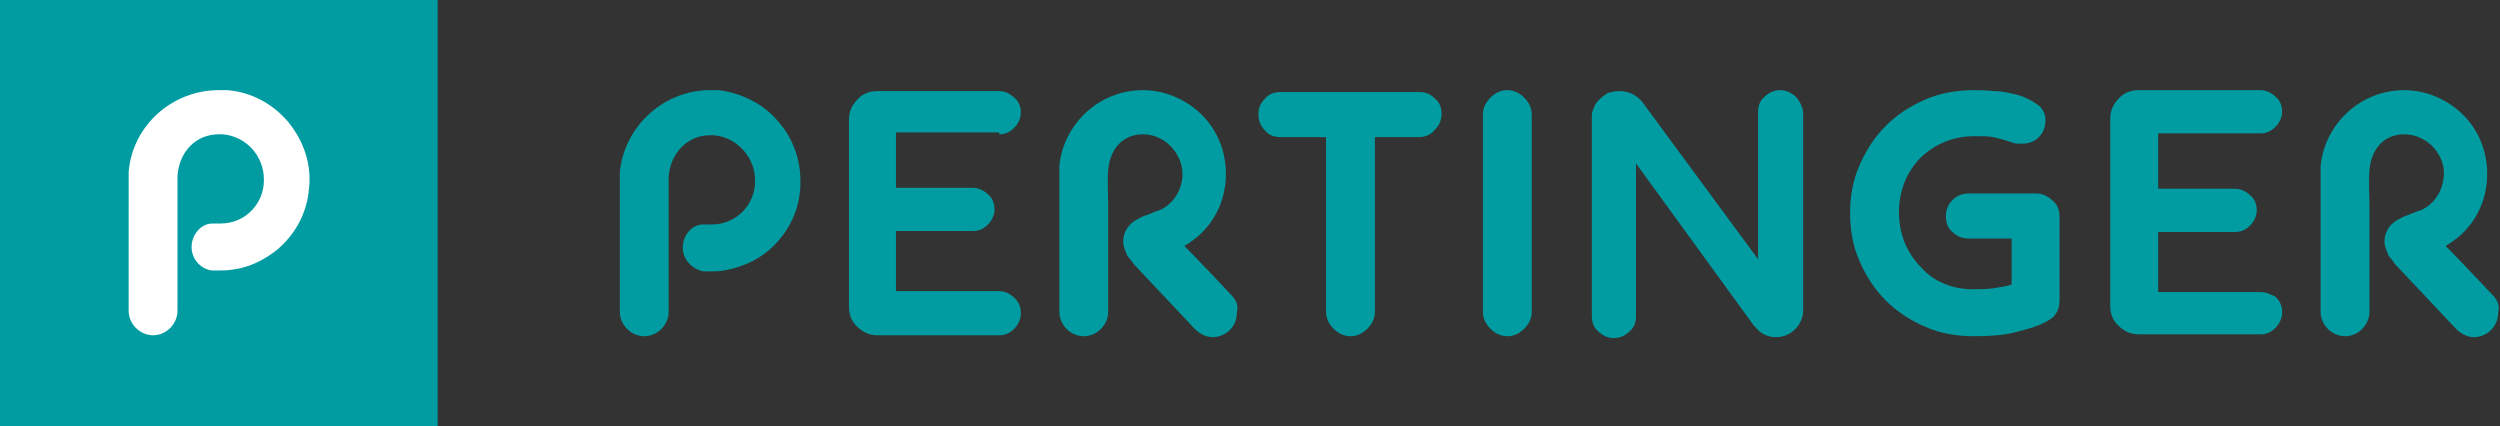 <?xml version="1.0" encoding="utf-8"?>
<!-- Generator: Adobe Illustrator 23.0.6, SVG Export Plug-In . SVG Version: 6.00 Build 0)  -->
<svg version="1.1" id="Ebene_1" xmlns="http://www.w3.org/2000/svg" xmlns:xlink="http://www.w3.org/1999/xlink" x="0px" y="0px"
	 viewBox="0 0 266.2 45.4" style="enable-background:new 0 0 266.2 45.4;" xml:space="preserve">
<rect x="0" y="0" width="266.2" height="45.4" fill="#333333" stroke="none"/>
<style type="text/css">
	.st0{fill:#FFFFFF;}
	.st1{fill-rule:evenodd;clip-rule:evenodd;fill:#009CA1;}
	.st2{fill:#009CA1;}
</style>
<rect x="6.2" y="5.7" class="st0" width="32.9" height="34.2"/>
<g>
	<path class="st1" d="M0,0v45.4l46.6,0V0H0z M32.9,20.1c-0.2,2.6-1.5,4.9-3.4,6.5c-1.4,1.1-3,1.9-4.7,2.1c-0.5,0.1-1.1,0.1-1.6,0.1
		c-0.3,0-0.6,0-0.6,0c-1.1-0.1-2.2-1.1-2.2-2.5c0-1.3,1-2.5,2.2-2.5c0,0,0.8,0,0.9,0c2.6,0,4.6-2.1,4.6-4.6c0,0,0,0,0-0.1
		c0-2.5-1.9-4.6-4.4-4.8c-0.1,0-0.3,0-0.4,0c-2.4,0-4.2,1.8-4.4,4.4c0,0.5,0,1.2,0,1.6v12.8c0,1.4-1.2,2.6-2.6,2.6
		c-1.4,0-2.6-1.2-2.6-2.6c0,0,0,0,0,0V19.5c0-0.1,0-0.3,0-0.4c0,0,0-0.4,0-0.5c0-0.2,0-0.2,0-0.3c0.4-4.9,4.6-8.7,9.6-8.7
		c0.3,0,0.6,0,0.9,0c2.6,0.2,4.9,1.5,6.5,3.4C32.4,15.1,33.2,17.6,32.9,20.1"/>
	<path class="st2" d="M76.5,9.6c-0.3,0-0.6,0-0.9,0c-4.9,0-9.1,3.8-9.6,8.7c0,0.1,0,0.1,0,0.3c0,0.2,0,0.5,0,0.5c0,0.1,0,0.3,0,0.4
		v13.7c0,0,0,0,0,0c0,1.4,1.2,2.6,2.6,2.6c1.4,0,2.6-1.2,2.6-2.6V20.4c0-0.3,0-1.1,0-1.6c0.2-2.6,2.1-4.4,4.4-4.4c0.1,0,0.3,0,0.4,0
		c2.5,0.2,4.4,2.4,4.4,4.8c0,0,0,0,0,0.1c0,2.6-2.1,4.6-4.6,4.6c-0.1,0-0.9,0-0.9,0c-1.2,0-2.2,1.1-2.2,2.5c0,1.3,1.1,2.3,2.2,2.5
		c0,0,0.3,0,0.6,0c0.5,0,1.1,0,1.6-0.1c1.7-0.3,3.4-1,4.7-2.1c2-1.7,3.2-4,3.4-6.5c0.2-2.6-0.5-5.1-2.2-7.1
		C81.4,11.1,79,9.9,76.5,9.6"/>
	<path class="st2" d="M152.8,10.5c-0.5-0.5-1-0.7-1.7-0.7h-14.7c-0.7,0-1.3,0.2-1.7,0.7c-0.5,0.5-0.7,1-0.7,1.7
		c0,0.6,0.2,1.2,0.7,1.7c0.4,0.5,1,0.7,1.7,0.7h4.8v18.6c0,0.7,0.3,1.3,0.8,1.8c0.5,0.5,1.1,0.8,1.8,0.8s1.3-0.3,1.8-0.8
		c0.5-0.5,0.8-1.1,0.8-1.8V14.6h4.7v0c0.7,0,1.3-0.3,1.7-0.8c0.5-0.5,0.7-1.1,0.7-1.7C153.5,11.5,153.3,10.9,152.8,10.5"/>
	<path class="st2" d="M131.1,31.4c0,0-4.9-5.2-5-5.2c0.5-0.3,0.9-0.6,1.3-0.9c1.8-1.5,2.9-3.6,3.1-6c0.2-2.4-0.5-4.7-2-6.5
		c-1.5-1.8-4-3.2-6.8-3.2c-4.6,0-8.4,3.5-8.9,8c0,0.3,0,0.9,0,0.9l0,2.3l0,12.4v0c0,1.4,1.2,2.6,2.6,2.6c1.4,0,2.6-1.2,2.6-2.6
		l0-11.5c0,0,0,0,0,0c0-0.2-0.1-2.7,0-3.6c0.2-2.3,1.6-3.8,3.7-3.8c2.5,0,4.4,2.3,4.2,4.6c-0.2,2-1.6,3.3-2.8,3.6l-1,0.4
		c0,0-0.4,0.1-0.9,0.4l0,0c-0.9,0.4-1.6,1.3-1.6,2.4c0,0.5,0.2,1,0.4,1.4l0,0.1c0.2,0.2,0.6,0.7,0.7,0.9c0.2,0.2,6.5,6.9,6.5,6.9
		c0.5,0.5,1.2,0.9,1.9,0.9c1.4,0,2.6-1.1,2.6-2.6C131.9,32.5,131.6,31.9,131.1,31.4L131.1,31.4z"/>
	<path class="st2" d="M106.4,14.3c0.6,0,1.1-0.2,1.6-0.7c0.4-0.4,0.7-1,0.7-1.6s-0.2-1.2-0.7-1.6c-0.4-0.4-1-0.7-1.6-0.7h-13
		c-0.8,0-1.6,0.3-2.1,0.9c-0.6,0.6-0.9,1.3-0.9,2.1v20c0,0.8,0.3,1.6,0.9,2.1c0.6,0.6,1.3,0.9,2.1,0.9h13c0.6,0,1.1-0.2,1.6-0.7
		c0.4-0.4,0.7-1,0.7-1.6v-0.1c0-0.6-0.2-1.1-0.7-1.6c-0.4-0.4-1-0.7-1.6-0.7H95.4v-6.4h8.2c0.6,0,1.1-0.2,1.6-0.7
		c0.4-0.4,0.7-1,0.7-1.6c0-0.6-0.2-1.2-0.7-1.6c-0.4-0.4-1-0.7-1.6-0.7h-8.2v-5.9H106.4z"/>
	<path class="st2" d="M191.2,10.3c-0.4-0.4-1-0.7-1.6-0.7c-0.6,0-1.2,0.2-1.7,0.7c-0.5,0.4-0.7,1-0.7,1.6v15.7l-12.3-16.7
		c-0.3-0.4-0.7-0.7-1.1-0.9c-0.4-0.2-0.9-0.3-1.4-0.3c-0.4,0-0.8,0.1-1.2,0.2c-0.3,0.2-0.6,0.4-0.9,0.7c-0.3,0.3-0.5,0.6-0.6,0.9
		c-0.2,0.4-0.2,0.7-0.2,1.1v21.1c0,0.6,0.2,1.2,0.7,1.6c0.4,0.4,1,0.7,1.6,0.7c0.6,0,1.2-0.2,1.7-0.7c0.5-0.4,0.7-1,0.7-1.6V17.4
		l12.5,17.2c0,0,0.1,0.2,0.2,0.2c0.5,0.7,1.3,1.1,2.2,1.1c1.5,0,2.7-1.1,2.9-2.6c0-0.1,0-0.3,0-0.4l0-21
		C191.9,11.3,191.6,10.7,191.2,10.3"/>
	<path class="st2" d="M265.4,31.4L265.4,31.4c0,0-4.9-5.2-5-5.2c0.5-0.3,0.9-0.6,1.3-0.9c1.8-1.5,2.9-3.6,3.1-6
		c0.2-2.4-0.5-4.7-2-6.5c-1.5-1.8-4-3.2-6.8-3.2c-4.6,0-8.4,3.5-8.9,8c0,0.3,0,0.9,0,0.9l0,2.3v12.4v0c0,1.4,1.2,2.6,2.6,2.6
		c1.4,0,2.6-1.2,2.6-2.6V21.7h0c0-0.2-0.1-2.7,0-3.6c0.2-2.3,1.6-3.8,3.7-3.8c2.5,0,4.5,2.3,4.2,4.6c-0.2,2-1.6,3.3-2.8,3.6l-1,0.4
		c0,0-0.4,0.1-0.9,0.4c0,0,0,0,0,0c-0.9,0.4-1.6,1.3-1.6,2.4c0,0.5,0.2,1,0.4,1.4l0,0.1c0.2,0.2,0.6,0.7,0.7,0.9
		c0.2,0.2,6.5,6.9,6.5,6.9c0.5,0.5,1.2,0.9,1.9,0.9c1.4,0,2.6-1.1,2.6-2.6C266.2,32.5,265.9,31.9,265.4,31.4"/>
	<path class="st2" d="M160.5,9.6c-0.7,0-1.3,0.3-1.8,0.8c-0.5,0.5-0.8,1.1-0.8,1.8v21c0,0.7,0.3,1.3,0.8,1.8
		c0.5,0.5,1.1,0.8,1.8,0.8s1.3-0.3,1.8-0.8c0.5-0.5,0.8-1.1,0.8-1.8v-21c0-0.7-0.3-1.3-0.8-1.8C161.8,9.9,161.2,9.6,160.5,9.6"/>
	<path class="st2" d="M240.7,31.1h-10.9v-6.4h8.2c0.6,0,1.1-0.2,1.6-0.7c0.4-0.4,0.7-1,0.7-1.6c0-0.6-0.2-1.2-0.7-1.6
		c-0.4-0.4-1-0.7-1.6-0.7h-8.2v-5.9h10.9c0.6,0,1.1-0.2,1.6-0.7c0.4-0.4,0.7-1,0.7-1.6c0-0.6-0.2-1.2-0.7-1.6
		c-0.4-0.4-1-0.7-1.6-0.7h-13c-0.8,0-1.6,0.3-2.1,0.9c-0.6,0.6-0.9,1.3-0.9,2.1v20c0,0.8,0.3,1.6,0.9,2.1c0.6,0.6,1.3,0.9,2.1,0.9
		h13c0.6,0,1.1-0.2,1.6-0.7c0.4-0.4,0.7-1,0.7-1.6v-0.1c0-0.6-0.2-1.1-0.7-1.6C241.9,31.4,241.3,31.1,240.7,31.1"/>
	<path class="st2" d="M216.8,20.6h-7.1c-0.7,0-1.3,0.2-1.8,0.7c-0.5,0.5-0.7,1.1-0.7,1.7c0,0.7,0.2,1.3,0.7,1.7
		c0.5,0.5,1.1,0.7,1.8,0.7h4.5v4.9c-0.6,0.2-1.3,0.3-2,0.4c-0.7,0.1-1.4,0.1-2.1,0.1c-1.1,0-2.2-0.2-3.1-0.6c-1-0.4-1.8-1-2.5-1.8
		c-0.7-0.7-1.3-1.6-1.7-2.6c-0.4-1-0.6-2.1-0.6-3.2c0-1.1,0.2-2.2,0.6-3.2c0.4-1,1-1.9,1.7-2.6c0.7-0.7,1.6-1.3,2.6-1.7
		c1-0.4,2-0.6,3.2-0.6c0.8,0,1.5,0,1.9,0.1c0.5,0.1,0.9,0.2,1.2,0.3c0.3,0.1,0.7,0.2,0.9,0.3c0.3,0.1,0.6,0.1,1,0.1
		c0.7,0,1.3-0.2,1.8-0.7c0.5-0.5,0.7-1.1,0.7-1.8c0-0.7-0.3-1.3-0.9-1.7c-0.6-0.4-1.3-0.8-2.1-1c-0.8-0.2-1.6-0.4-2.5-0.4
		c-0.9-0.1-1.6-0.1-2.1-0.1c-1.8,0-3.6,0.3-5.2,1c-1.6,0.7-3,1.6-4.2,2.8c-1.2,1.2-2.1,2.6-2.8,4.2c-0.7,1.6-1,3.3-1,5.1
		c0,1.8,0.3,3.5,1,5.1c0.7,1.6,1.6,3,2.8,4.2c1.2,1.2,2.6,2.1,4.2,2.8c1.6,0.7,3.3,1,5.2,1c1.6,0,3.1-0.1,4.3-0.4
		c1.2-0.3,2.3-0.6,3.1-1c0.6-0.3,1.1-0.6,1.3-1c0.3-0.4,0.4-0.9,0.4-1.5v-8.8c0-0.7-0.2-1.3-0.7-1.7
		C218.1,20.9,217.5,20.6,216.8,20.6"/>
</g>
</svg>
